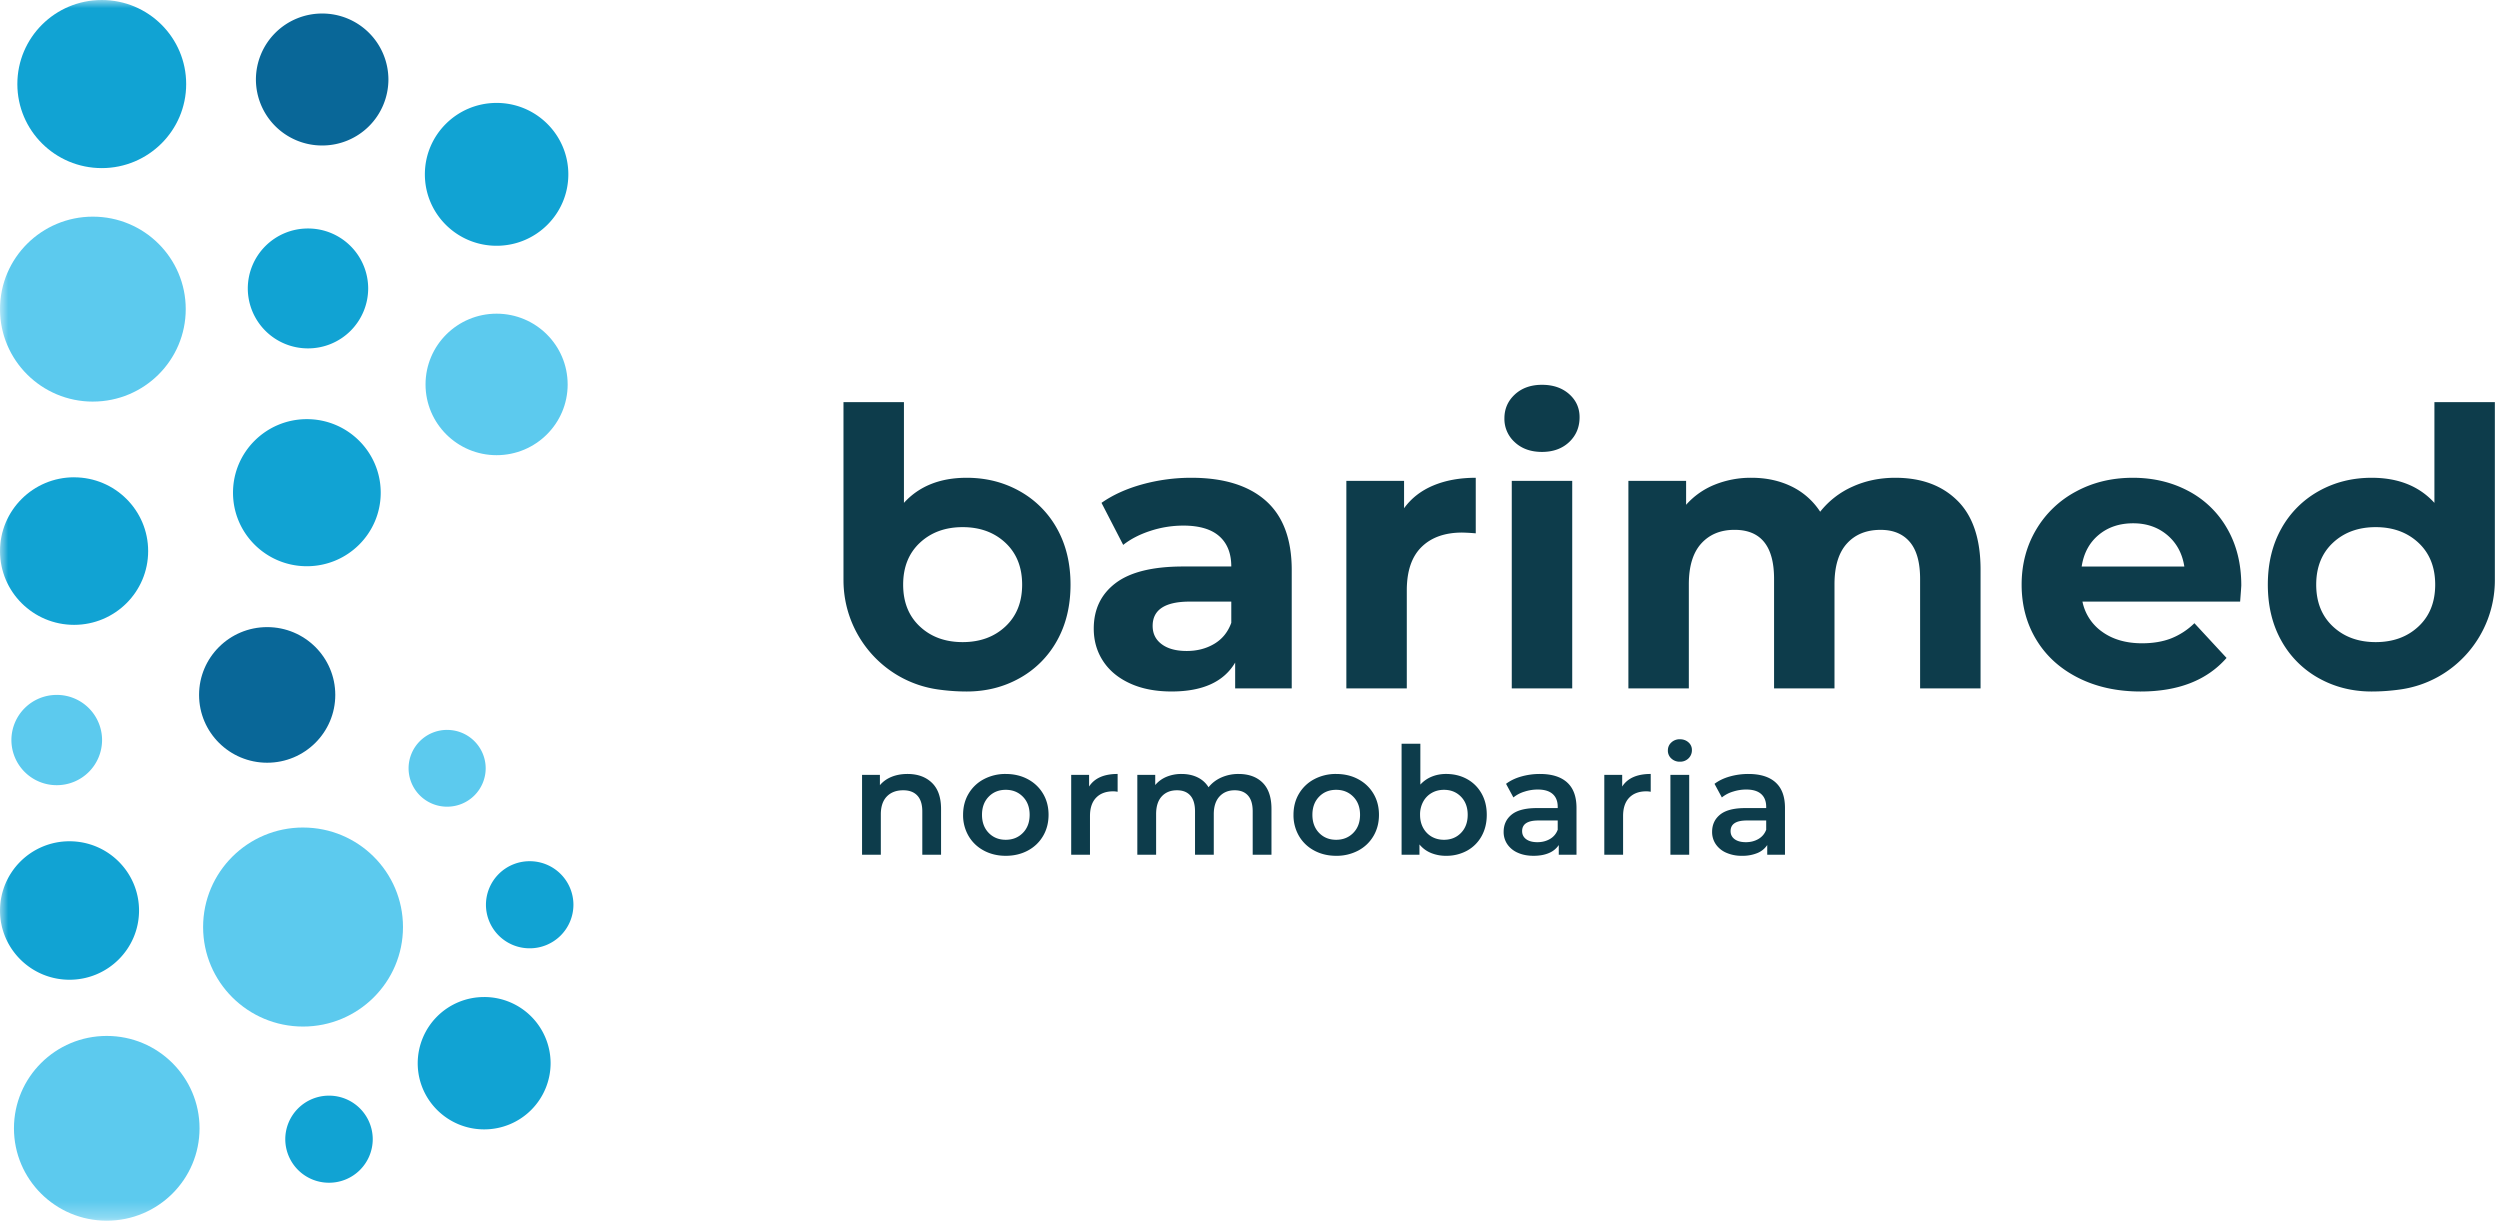 <svg width="153" height="75" viewBox="0 0 153 75" xmlns="http://www.w3.org/2000/svg" xmlns:xlink="http://www.w3.org/1999/xlink"><defs><path id="a" d="M0 74.708h152.685V0H0z"/></defs><g fill="none" fill-rule="evenodd"><path d="M142.775 38.341c-.681-.637-1.023-1.49-1.023-2.561 0-1.07.342-1.924 1.023-2.562.682-.637 1.555-.957 2.618-.957 1.062 0 1.935.32 2.617.957.683.638 1.024 1.492 1.024 2.562 0 1.07-.341 1.924-1.024 2.561-.682.638-1.555.956-2.617.956-1.063 0-1.936-.318-2.618-.956m9.91-2.829v-10.9h-3.699v6.163c-.933-1.023-2.212-1.535-3.841-1.535-1.185 0-2.264.271-3.236.815a5.874 5.874 0 0 0-2.288 2.29c-.553.984-.83 2.128-.83 3.435 0 1.306.277 2.452.83 3.435a5.861 5.861 0 0 0 2.288 2.29c.972.543 2.051.815 3.236.815.624 0 1.22-.048 1.783-.129 3.316-.48 5.757-3.342 5.757-6.679M57.033 47.907c.374.36.56.894.56 1.603v2.8h-1.148v-2.655c0-.426-.102-.748-.304-.965-.202-.217-.49-.325-.864-.325-.423 0-.758.127-1.003.38-.245.253-.367.618-.367 1.094v2.472h-1.149v-4.89h1.093v.632c.19-.226.43-.396.718-.512.287-.116.613-.174.974-.174.62 0 1.116.18 1.49.54m5.567 3.067c.276-.28.414-.65.414-1.108 0-.457-.138-.827-.414-1.107-.276-.281-.625-.422-1.048-.422-.423 0-.771.14-1.044.422-.272.28-.409.65-.409 1.107 0 .458.137.827.41 1.108.272.28.62.421 1.043.421.423 0 .772-.14 1.048-.421m-2.39 1.08a2.342 2.342 0 0 1-.934-.893 2.51 2.51 0 0 1-.335-1.295c0-.481.111-.912.335-1.29a2.35 2.35 0 0 1 .934-.889 2.796 2.796 0 0 1 1.342-.32c.502 0 .953.107 1.351.32.399.214.71.51.934.889.224.378.335.809.335 1.29 0 .482-.111.914-.335 1.295-.224.382-.535.68-.934.894-.398.213-.849.32-1.35.32-.497 0-.945-.107-1.343-.32m8.189-4.688v1.09a1.463 1.463 0 0 0-.267-.028c-.448 0-.796.13-1.048.389-.251.26-.377.633-.377 1.122v2.371h-1.15v-4.89h1.095v.715c.331-.513.913-.77 1.747-.77m8.874.536c.36.357.541.893.541 1.607v2.802h-1.149v-2.656c0-.426-.094-.749-.285-.965-.19-.217-.462-.325-.818-.325-.386 0-.696.127-.929.38-.232.253-.35.615-.35 1.084v2.482h-1.148v-2.656c0-.426-.095-.749-.285-.965-.19-.217-.463-.325-.818-.325-.393 0-.704.125-.934.376-.23.25-.344.612-.344 1.088v2.482h-1.15v-4.89H70.7v.624c.184-.22.413-.388.689-.504a2.35 2.35 0 0 1 .92-.174c.367 0 .694.068.978.206.285.137.51.34.676.608.203-.256.463-.456.782-.599a2.553 2.553 0 0 1 1.057-.215c.619 0 1.11.178 1.472.535m5.546 3.072c.277-.28.415-.65.415-1.108 0-.457-.138-.827-.414-1.107-.277-.281-.625-.422-1.048-.422-.423 0-.772.14-1.044.422-.272.28-.41.65-.41 1.107 0 .458.138.827.41 1.108.272.28.62.421 1.044.421.423 0 .771-.14 1.048-.421m-2.39 1.08a2.342 2.342 0 0 1-.934-.893 2.51 2.51 0 0 1-.335-1.295c0-.481.11-.912.335-1.29a2.35 2.35 0 0 1 .934-.889 2.796 2.796 0 0 1 1.342-.32c.502 0 .953.107 1.35.32.4.214.71.51.935.889.224.378.335.809.335 1.29 0 .482-.111.914-.335 1.295-.224.382-.535.68-.934.894a2.82 2.82 0 0 1-1.351.32c-.496 0-.945-.107-1.342-.32m8.982-1.081c.273-.28.41-.65.41-1.108 0-.457-.137-.827-.41-1.107-.273-.281-.62-.422-1.043-.422-.276 0-.524.063-.745.188a1.36 1.36 0 0 0-.524.535 1.632 1.632 0 0 0-.193.806c0 .305.064.574.193.806.129.232.304.41.524.536.221.125.47.187.745.187.423 0 .77-.14 1.043-.421m.368-3.296c.377.207.672.5.888.879.214.378.321.815.321 1.31 0 .493-.107.932-.321 1.313a2.25 2.25 0 0 1-.888.883 2.612 2.612 0 0 1-1.282.312 2.38 2.38 0 0 1-.924-.174 1.768 1.768 0 0 1-.704-.522v.631h-1.094v-6.793h1.149v2.5a1.91 1.91 0 0 1 .694-.485c.267-.11.56-.166.879-.166.478 0 .906.105 1.282.312m5.078 3.667c.224-.131.381-.32.473-.564v-.567h-1.186c-.661 0-.992.217-.992.65 0 .208.082.372.248.495.165.121.395.183.69.183.287 0 .543-.066.767-.197m1.048-3.46c.383.344.575.865.575 1.56v2.866h-1.085v-.595a1.333 1.333 0 0 1-.603.49c-.26.112-.574.169-.942.169-.367 0-.69-.063-.965-.188a1.489 1.489 0 0 1-.64-.521 1.319 1.319 0 0 1-.224-.756c0-.44.163-.792.491-1.058.329-.265.844-.398 1.55-.398h1.268v-.073c0-.342-.102-.605-.308-.787-.205-.183-.51-.275-.914-.275-.276 0-.548.043-.813.129a1.984 1.984 0 0 0-.677.356l-.45-.833c.257-.196.566-.345.929-.448a4.141 4.141 0 0 1 1.149-.156c.723 0 1.276.173 1.659.517m5.117-.517v1.09a1.463 1.463 0 0 0-.266-.028c-.448 0-.797.13-1.049.389-.25.26-.376.633-.376 1.122v2.371h-1.15v-4.89h1.095v.715c.33-.513.913-.77 1.746-.77" fill="#0D3C4B"/><mask id="b" fill="#fff"><use xlink:href="#a"/></mask><path d="M102.23 52.31h1.149v-4.888h-1.15v4.889zm.055-5.89a.64.64 0 0 1-.211-.49c0-.195.07-.359.211-.49a.74.74 0 0 1 .524-.198c.208 0 .383.064.524.189a.603.603 0 0 1 .212.47.687.687 0 0 1-.207.509.718.718 0 0 1-.53.206.736.736 0 0 1-.523-.197zm5.332 4.925c.224-.131.382-.32.474-.564v-.567h-1.186c-.662 0-.993.217-.993.65 0 .208.082.372.248.495.165.121.395.183.69.183.288 0 .543-.066.767-.197m1.048-3.46c.384.344.576.865.576 1.56v2.866h-1.086v-.595a1.333 1.333 0 0 1-.602.49 2.383 2.383 0 0 1-.943.169 2.31 2.31 0 0 1-.964-.188 1.489 1.489 0 0 1-.64-.521 1.319 1.319 0 0 1-.225-.756c0-.44.164-.792.492-1.058.328-.265.844-.398 1.549-.398h1.269v-.073c0-.342-.103-.605-.308-.787-.205-.183-.51-.275-.915-.275-.275 0-.547.043-.813.129a1.984 1.984 0 0 0-.677.356l-.45-.833c.258-.196.567-.345.93-.448a4.141 4.141 0 0 1 1.148-.156c.723 0 1.277.173 1.66.517m-47.135-9.543c.682-.637 1.024-1.49 1.024-2.561 0-1.07-.342-1.924-1.024-2.562-.682-.637-1.554-.957-2.618-.957-1.062 0-1.935.32-2.617.957-.682.638-1.023 1.492-1.023 2.562 0 1.07.34 1.924 1.023 2.561.682.638 1.555.956 2.617.956 1.064 0 1.936-.318 2.618-.956m-9.91-2.829v-10.9h3.7v6.163c.932-1.023 2.211-1.535 3.84-1.535 1.185 0 2.265.271 3.236.815a5.874 5.874 0 0 1 2.289 2.29c.552.984.83 2.128.83 3.435 0 1.306-.278 2.452-.83 3.435a5.861 5.861 0 0 1-2.289 2.29c-.971.543-2.05.815-3.235.815-.624 0-1.22-.048-1.783-.129-3.316-.48-5.757-3.342-5.757-6.679m22.69 3.892c.49-.291.837-.72 1.043-1.287v-1.299h-2.537c-1.517 0-2.276.497-2.276 1.488 0 .472.185.846.557 1.121.37.276.88.413 1.53.413.631 0 1.193-.145 1.683-.436m3.154-8.759c1.058.937 1.588 2.35 1.588 4.238v7.248h-3.462v-1.582c-.695 1.18-1.992 1.77-3.888 1.77-.98 0-1.83-.164-2.549-.495-.72-.33-1.269-.787-1.648-1.37-.38-.582-.569-1.243-.569-1.983 0-1.18.446-2.11 1.34-2.786.893-.676 2.272-1.015 4.137-1.015h2.94c0-.803-.246-1.42-.735-1.854-.49-.432-1.226-.649-2.205-.649a6.44 6.44 0 0 0-2.003.32c-.656.212-1.214.499-1.672.861l-1.328-2.573c.695-.488 1.53-.866 2.501-1.134a11.264 11.264 0 0 1 3-.401c1.975 0 3.493.469 4.553 1.405m10.254-.933c.75-.314 1.615-.472 2.596-.472v3.4a13.212 13.212 0 0 0-.83-.047c-1.06 0-1.889.294-2.49.885-.6.59-.9 1.475-.9 2.656v5.996h-3.699v-12.7h3.532v1.675c.443-.614 1.04-1.078 1.79-1.393M92.52 42.13h3.7v-12.7h-3.7v12.7zm.19-15.062a1.913 1.913 0 0 1-.64-1.464c0-.582.214-1.07.64-1.464.427-.393.98-.59 1.66-.59.68 0 1.233.19 1.66.566.427.378.64.851.64 1.418 0 .613-.213 1.12-.64 1.523-.427.4-.98.6-1.66.6-.68 0-1.233-.195-1.66-.589zm27.09 3.577c.94.936 1.41 2.341 1.41 4.214v7.271h-3.7v-6.704c0-1.008-.209-1.759-.627-2.255-.419-.496-1.017-.744-1.79-.744-.87 0-1.558.28-2.063.838-.506.559-.759 1.39-.759 2.491v6.374h-3.698v-6.704c0-1.998-.806-3-2.419-3-.854 0-1.533.28-2.04.84-.504.558-.757 1.389-.757 2.49v6.374h-3.699v-12.7h3.532v1.463a4.661 4.661 0 0 1 1.743-1.228 5.879 5.879 0 0 1 2.265-.425c.9 0 1.714.177 2.442.53a4.352 4.352 0 0 1 1.755 1.548 5.215 5.215 0 0 1 1.98-1.535c.797-.362 1.67-.543 2.619-.543 1.596 0 2.864.468 3.805 1.405m8.643 2.089c-.57.472-.918 1.118-1.043 1.936h6.282c-.126-.803-.474-1.443-1.043-1.924-.57-.48-1.265-.72-2.086-.72-.839 0-1.542.236-2.11.708m8.654 4.085h-9.65a2.986 2.986 0 0 0 1.232 1.864c.648.458 1.455.686 2.42.686.663 0 1.252-.098 1.765-.295a4.282 4.282 0 0 0 1.435-.934l1.967 2.125c-1.201 1.37-2.956 2.055-5.262 2.055-1.44 0-2.712-.28-3.818-.839-1.106-.558-1.96-1.333-2.56-2.325-.602-.992-.901-2.117-.901-3.376 0-1.244.296-2.365.888-3.365a6.216 6.216 0 0 1 2.443-2.336c1.034-.56 2.193-.839 3.473-.839 1.248 0 2.379.268 3.39.803a5.877 5.877 0 0 1 2.383 2.302c.577 1 .866 2.16.866 3.482 0 .048-.024.378-.071.992" fill="#0D3C4B" mask="url(#b)"/><path d="M20.136 67.054a2.671 2.671 0 0 0-2.677 2.665 2.67 2.67 0 0 0 2.677 2.664 2.67 2.67 0 0 0 2.676-2.664 2.671 2.671 0 0 0-2.676-2.665" fill="#11A3D3" mask="url(#b)"/><path d="M18.547 50.644c-3.378 0-6.117 2.727-6.117 6.09 0 3.364 2.739 6.091 6.117 6.091s6.116-2.727 6.116-6.09c0-3.364-2.738-6.09-6.116-6.09" fill="#5CCAEE" mask="url(#b)"/><path d="M6.228 10.288c2.854 0 5.166-2.303 5.166-5.144C11.394 2.304 9.082 0 6.228 0 3.375 0 1.062 2.303 1.062 5.144s2.313 5.144 5.166 5.144" fill="#11A3D3" mask="url(#b)"/><path d="M5.683 24.577c3.14 0 5.684-2.533 5.684-5.66 0-3.124-2.544-5.658-5.684-5.658C2.545 13.259 0 15.793 0 18.918c0 3.126 2.545 5.66 5.683 5.66" fill="#5CCAEE" mask="url(#b)"/><path d="M19.717 8.904a4.046 4.046 0 0 0 4.054-4.038A4.046 4.046 0 0 0 19.717.828a4.046 4.046 0 0 0-4.055 4.038 4.046 4.046 0 0 0 4.055 4.038" fill="#096798" mask="url(#b)"/><path d="M18.849 13.984a3.676 3.676 0 0 0-3.684 3.669 3.676 3.676 0 0 0 3.684 3.668 3.676 3.676 0 0 0 3.684-3.668 3.676 3.676 0 0 0-3.684-3.669M23.3 30.153c0-2.486-2.023-4.501-4.52-4.501-2.496 0-4.52 2.015-4.52 4.501s2.024 4.5 4.52 4.5c2.497 0 4.52-2.014 4.52-4.5m7.092-15.112c2.424 0 4.39-1.956 4.39-4.37s-1.966-4.372-4.39-4.372c-2.425 0-4.39 1.958-4.39 4.371 0 2.415 1.965 4.371 4.39 4.371" fill="#11A3D3" mask="url(#b)"/><path d="M34.74 23.527c0-2.392-1.946-4.33-4.349-4.33-2.401 0-4.348 1.938-4.348 4.33 0 2.391 1.947 4.33 4.348 4.33 2.403 0 4.35-1.939 4.35-4.33M6.533 63.399c-3.136 0-5.679 2.531-5.679 5.654 0 3.123 2.543 5.654 5.68 5.654 3.136 0 5.678-2.53 5.678-5.654 0-3.123-2.542-5.654-5.679-5.654" fill="#5CCAEE" mask="url(#b)"/><path d="M32.417 52.706a2.671 2.671 0 0 0-2.677 2.665 2.67 2.67 0 0 0 2.677 2.665 2.67 2.67 0 0 0 2.677-2.665 2.671 2.671 0 0 0-2.677-2.665" fill="#11A3D3" mask="url(#b)"/><path d="M27.364 44.67a2.354 2.354 0 0 0-2.359 2.35 2.354 2.354 0 0 0 2.359 2.349 2.354 2.354 0 0 0 2.36-2.35 2.354 2.354 0 0 0-2.36-2.348" fill="#5CCAEE" mask="url(#b)"/><path d="M8.509 55.723c0-2.34-1.905-4.237-4.255-4.237A4.246 4.246 0 0 0 0 55.723c0 2.34 1.905 4.237 4.254 4.237 2.35 0 4.255-1.898 4.255-4.237" fill="#11A3D3" mask="url(#b)"/><path d="M3.473 42.529A2.768 2.768 0 0 0 .698 45.29a2.768 2.768 0 0 0 2.775 2.763 2.768 2.768 0 0 0 2.774-2.763 2.768 2.768 0 0 0-2.774-2.762" fill="#5CCAEE" mask="url(#b)"/><path d="M4.534 29.21C2.03 29.21 0 31.233 0 33.726c0 2.494 2.03 4.515 4.534 4.515s4.533-2.021 4.533-4.515c0-2.493-2.03-4.514-4.533-4.514" fill="#11A3D3" mask="url(#b)"/><path d="M12.183 42.529c0 2.292 1.866 4.15 4.168 4.15s4.168-1.858 4.168-4.15c0-2.292-1.866-4.15-4.168-4.15s-4.168 1.858-4.168 4.15" fill="#096798" mask="url(#b)"/><path d="M29.63 61.019a4.058 4.058 0 0 0-4.066 4.049c0 2.236 1.82 4.05 4.066 4.05a4.058 4.058 0 0 0 4.067-4.05 4.058 4.058 0 0 0-4.067-4.05" fill="#11A3D3" mask="url(#b)"/></g></svg>